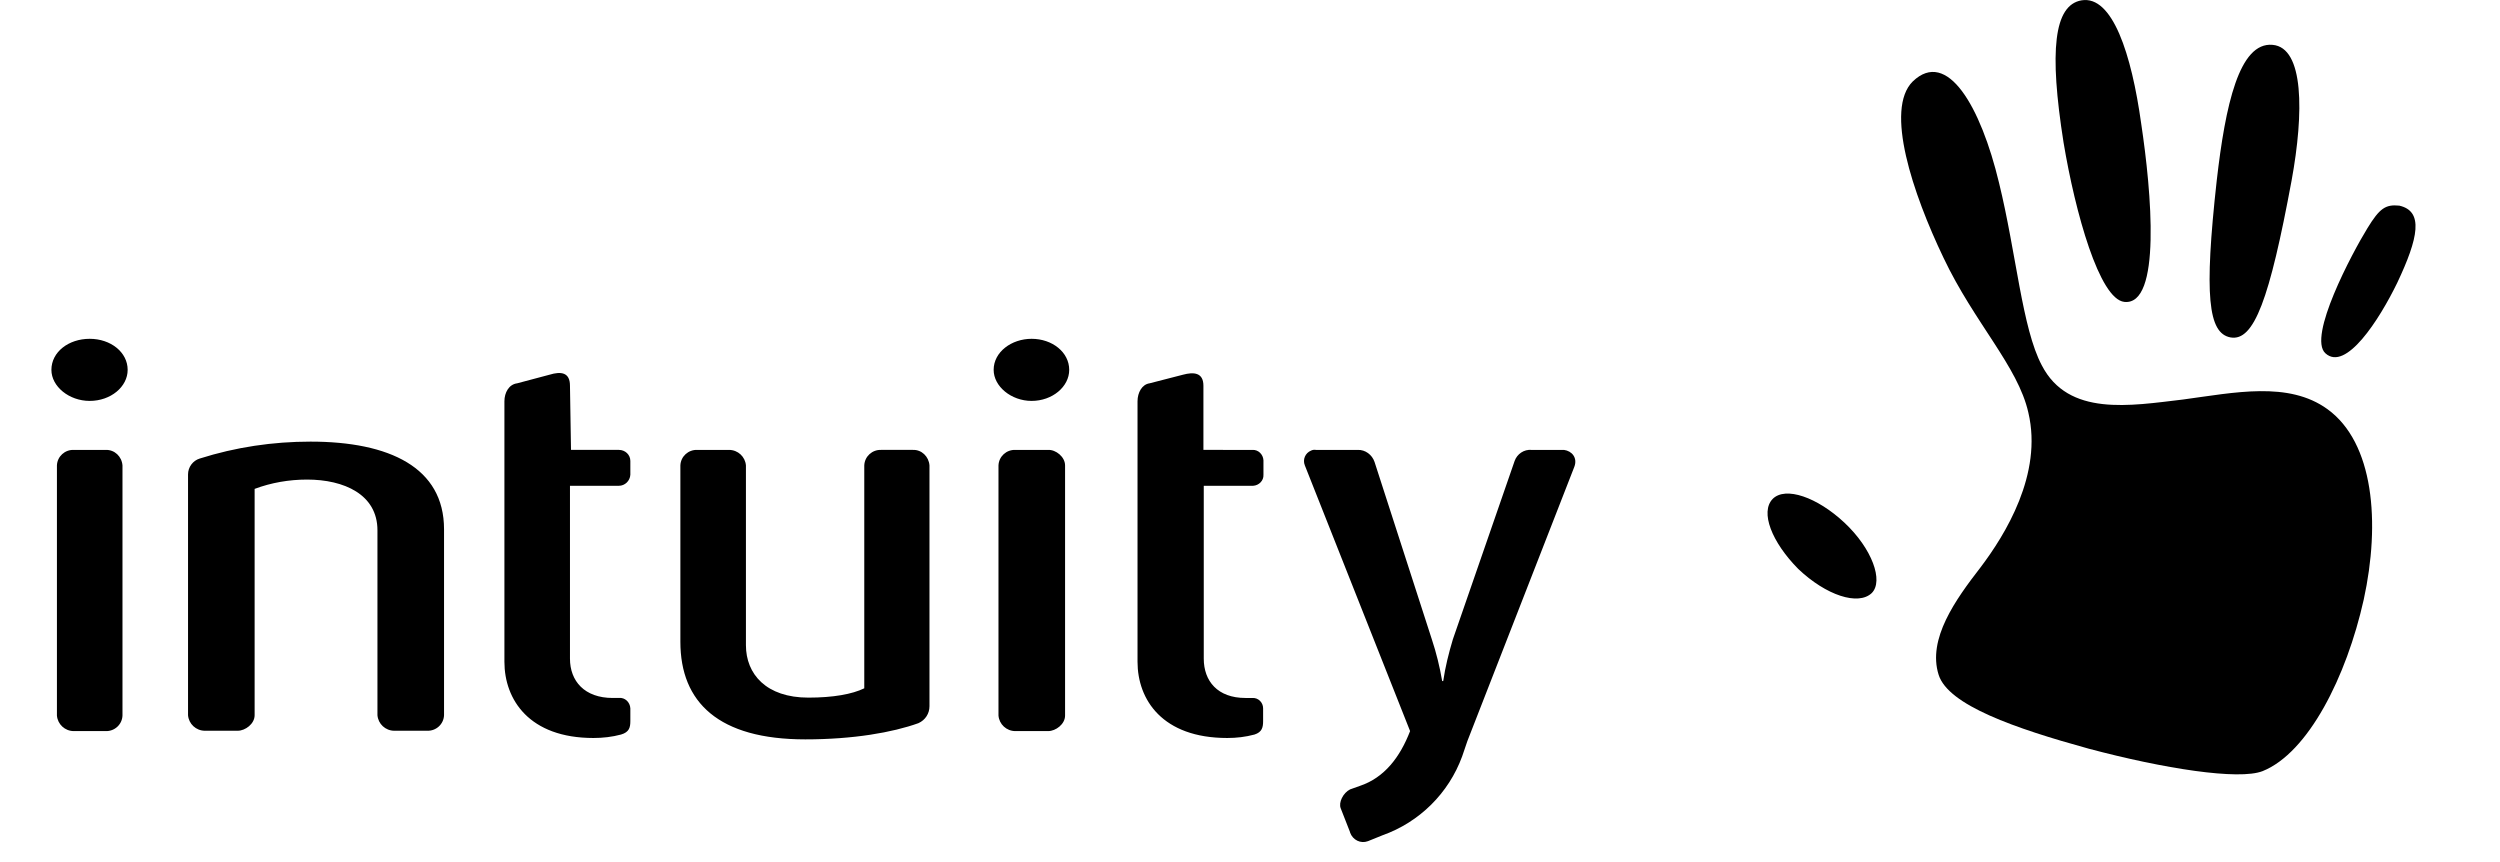 <?xml version="1.0" encoding="utf-8"?>
<!-- Generator: Adobe Illustrator 28.0.0, SVG Export Plug-In . SVG Version: 6.00 Build 0)  -->
<svg version="1.1" id="Ebene_1" xmlns="http://www.w3.org/2000/svg" xmlns:xlink="http://www.w3.org/1999/xlink" x="0px" y="0px"
	 viewBox="0 0 724.6 249.7" style="enable-background:new 0 0 724.6 249.7;" xml:space="preserve">
<path d="M37,107.2c0,4.9-4.9,9-11,9c-6,0-11.1-4.2-11.1-9c0-5.2,5-9,11.1-9C32.1,98.2,37,102.1,37,107.2z M35.5,134.9v72.5
	c-0.1,2.6-2.3,4.6-4.9,4.5h-9.2c-2.6,0-4.7-2-4.9-4.5v-72.5c0.1-2.6,2.3-4.6,4.9-4.5h9.2C33.2,130.3,35.3,132.3,35.5,134.9
	L35.5,134.9z M57.9,132.9c10.4-3.3,21.2-4.9,32.1-4.9c22.9,0,38.7,7.5,38.7,25.4v53.9c-0.1,2.6-2.3,4.6-4.9,4.5h-9.5
	c-2.6,0-4.7-2-4.9-4.5v-53.6c0-10.4-9.7-14.7-20.4-14.7c-5.2,0-10.4,0.9-15.2,2.7v65.6c0,2.5-2.7,4.5-4.9,4.5h-9.5
	c-2.6,0-4.7-2-4.9-4.5v-69.8C54.5,135.4,55.9,133.5,57.9,132.9L57.9,132.9z M182.7,205.3v3.7c0,1.8-0.3,3.2-2.7,3.9
	c-2.6,0.7-5.3,1-8,1c-18.6,0-25.8-11.1-25.8-22.1v-75.5c0-2.5,1.3-4.9,3.7-5.2l9.4-2.5c3.3-1,5.9-0.7,5.9,3.2l0.3,18.6h13.9
	c1.8,0,3.3,1.4,3.3,3.2v4c-0.1,1.8-1.6,3.2-3.3,3.2h-14.2v50.1c0,6.5,4.2,11.4,12.4,11.4h1.8C181.1,202.1,182.6,203.5,182.7,205.3
	C182.7,205.3,182.7,205.3,182.7,205.3L182.7,205.3z M269.4,134.9v69.8c0,2.1-1.2,4-3.2,4.9c-7.5,2.7-18.9,4.7-32.8,4.7
	c-25.1,0-36.2-10.7-36.2-28.3v-51.1c0.1-2.6,2.3-4.6,4.9-4.5h9.2c2.6,0,4.7,2,4.9,4.5v52.1c0,8.4,5.9,15.2,18.1,15.2
	c7.2,0,12.7-1,16.2-2.7v-64.6c0.1-2.6,2.3-4.6,4.9-4.5h9.2C267.1,130.3,269.2,132.3,269.4,134.9L269.4,134.9z M309.9,107.2
	c0,4.9-4.9,9-10.9,9c-5.9,0-11-4.2-11-9c0-5.2,5.2-9,11-9C305,98.2,309.9,102.1,309.9,107.2L309.9,107.2z M308.7,134.9v72.5
	c0,2.5-2.7,4.5-4.9,4.5h-9.5c-2.6,0-4.7-2-4.9-4.5v-72.5c0.1-2.6,2.3-4.6,4.9-4.5h9.5C306,130.3,308.7,132.4,308.7,134.9
	L308.7,134.9z M366.1,205.3v3.7c0,1.8-0.3,3.2-2.5,3.9c-2.6,0.7-5.2,1-7.9,1c-18.8,0-26-11.1-26-22.1v-75.5c0-2.5,1.3-4.9,3.5-5.2
	l9.7-2.5c3-0.8,5.9-0.7,5.9,3.2v18.6H363c1.7-0.1,3.1,1.3,3.2,3c0,0.1,0,0.1,0,0.2v4c0.1,1.7-1.3,3.1-3,3.2c-0.1,0-0.1,0-0.2,0
	h-14.1v50.1c0,6.5,4,11.4,12.1,11.4h2C364.7,202.2,366.1,203.6,366.1,205.3C366.1,205.3,366.1,205.3,366.1,205.3L366.1,205.3z
	 M408.7,211.9l-30.5-77c-0.7-1.7,0.1-3.6,1.8-4.3c0.4-0.2,0.9-0.3,1.4-0.2h12.1c2.2-0.1,4.2,1.4,4.9,3.5l16.6,51.4
	c1.3,3.9,2.3,8,3,12.1h0.3c0.6-4.1,1.6-8.1,2.8-12.1l17.9-51.7c0.7-2,2.7-3.4,4.9-3.2h9.4c2.3,0.3,4,2.3,3,4.9l-31,79.5l-1.5,4.4
	c-3.9,10.7-12.4,19.1-23.1,22.9l-4.2,1.7c-2.1,0.8-4.4-0.3-5.2-2.5c0,0,0,0,0-0.1l-2.7-6.9c-0.7-1.7,0.7-4.5,2.7-5.5l2.8-1
	C401.3,225.4,405.8,219.4,408.7,211.9L408.7,211.9z"/>
<path d="M513.8,144.6c3.7-3.7,12.9-0.5,20.8,6.9c8,7.5,11.4,16.9,7.9,20.4c-3.9,3.7-13.2,0.7-21.3-7
	C513.5,157.1,510.1,148.4,513.8,144.6z M579.4,53c5,20.4,6.7,42.2,12.4,52.9c7.7,14.9,25.6,11.7,40.9,9.9c14.9-2,30.6-5.4,41.9,2.8
	c13.4,9.7,15.4,32.8,10.5,55.2c-5,22.4-16.1,44.4-29.3,49.7c-6.9,2.7-28.6-0.7-50.4-6.5c-21.4-5.9-40.7-12.6-43.5-21.4
	c-3.3-10.4,4.9-21.8,12.1-31.1c7.2-9.5,18.1-27.1,13.9-44.9c-3-13.4-15.7-26.1-24.6-44.9c-8.9-18.6-17.1-43-8.9-51.1
	C564.4,14,574.1,30.9,579.4,53z M620.6,35.8c3,19.9,5.9,52.9-4.9,51.7c-7.2-0.8-14.2-25.8-17.6-46.2c-4.2-26.6-2.8-39.8,5.2-41.2
	C612.3-1.4,617.8,15.7,620.6,35.8z M664.2,52.3c-6.4,34.5-10.9,46.7-17.7,45.5c-6.5-1.2-7.7-12.1-4-45.5
	c2.5-21.8,6.5-40.2,16.2-39.3C667.8,13.8,667.8,32.6,664.2,52.3L664.2,52.3z M694.8,82c-5.2,10.7-14.9,25.8-20.8,20.4
	c-5.2-4.7,7.7-29,12.2-36.3c3.5-5.7,5.2-6.9,9.2-6.5C702.5,61.2,701,68.9,694.8,82z"/>
</svg>
